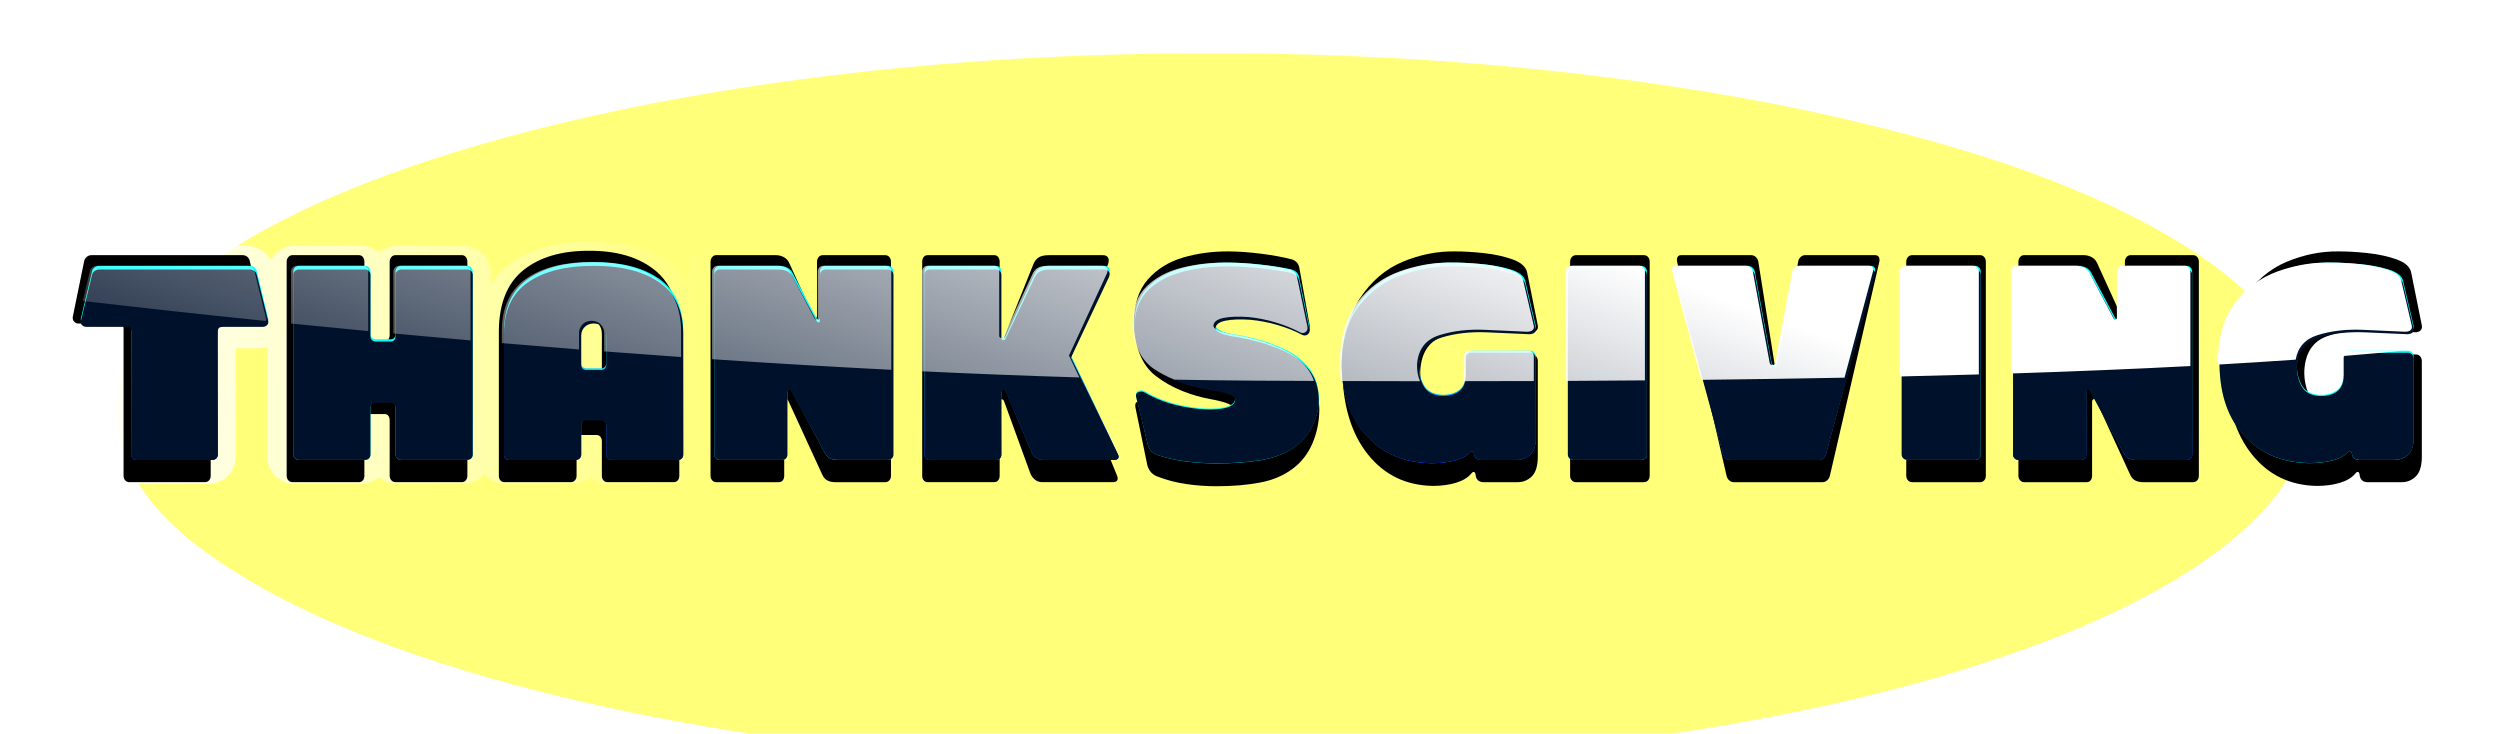 <?xml version="1.0" encoding="UTF-8" standalone="no"?>
<!-- Created with Inkscape (http://www.inkscape.org/) -->
<svg xmlns:rdf="http://www.w3.org/1999/02/22-rdf-syntax-ns#" xmlns="http://www.w3.org/2000/svg" xmlns:cc="http://creativecommons.org/ns#" xmlns:xlink="http://www.w3.org/1999/xlink" xmlns:dc="http://purl.org/dc/elements/1.1/" xmlns:svg="http://www.w3.org/2000/svg" xmlns:inkscape="http://www.inkscape.org/namespaces/inkscape" xmlns:sodipodi="http://sodipodi.sourceforge.net/DTD/sodipodi-0.dtd" xmlns:ns1="http://sozi.baierouge.fr" id="svg4758" viewBox="0 0 2022.7 593.47" version="1.1" inkscape:version="0.91 r13725">
  <defs id="defs3">
    <linearGradient id="linearGradient5339">
      <stop id="stop5341" style="stop-color:#ffffff" offset="0"/>
      <stop id="stop5343" style="stop-color:#ffffff;stop-opacity:0" offset="1"/>
    </linearGradient>
    <linearGradient id="linearGradient5287">
      <stop id="stop5289" style="stop-color:#0000ff" offset="0"/>
      <stop id="stop5291" style="stop-color:#0000ff;stop-opacity:0" offset="1"/>
    </linearGradient>
    <filter id="filter5660" color-interpolation-filters="sRGB">
      <feGaussianBlur id="feGaussianBlur5662" stdDeviation="5.432"/>
    </filter>
    <filter id="filter5776" height="1.583" width="1.545" color-interpolation-filters="sRGB" y="-.291" x="-.273">
      <feGaussianBlur id="feGaussianBlur5778" stdDeviation="70.072"/>
    </filter>
    <linearGradient id="linearGradient5999" y2="-314.3" xlink:href="#linearGradient5287" gradientUnits="userSpaceOnUse" x2="109.47" gradientTransform="translate(3.531 -7.063)" y1="-215.42" x1="109.47"/>
    <linearGradient id="linearGradient6048" y2="45.184" xlink:href="#linearGradient5339" gradientUnits="userSpaceOnUse" x2="109.51" gradientTransform="matrix(.721 0 0 .721 766.5 521.02)" y1="-530.22" x1="320.81"/>
    <linearGradient id="linearGradient6103" y2="38.585" xlink:href="#linearGradient5339" gradientUnits="userSpaceOnUse" x2="432" gradientTransform="translate(274.31 214.39)" y1="48.573" x1="22.474"/>
    <clipPath id="clipPath6224">
      <rect id="rect6226" style="stroke:#800000;stroke-width:10;fill:none" ry="76.314" height="609.29" width="2027.6" y="-.838" x="-4.994"/>
    </clipPath>
  </defs>
  <g id="g6164" clip-path="url(#clipPath6224)">
    <path id="path5666" style="opacity:.721;filter:url(#filter5776);fill:#ffff00" d="m760.45-171.17c-100.55 0.433-200.1 51.521-256.59 135.08-55.918 81.855-62.926 195.36-14.445 282.26 44.607 83.186 130.58 141.73 223.79 155.39 95.838 15.415 199.11-12.89 269.88-79.953 61.548-56.964 97.771-141.93 89.806-226.24-6.083-79.446-49.154-154.63-112.88-201.76-56.59-43.162-128.27-66.435-199.56-64.781z" transform="matrix(2.875 0 0 1 -1220.1 214.39)"/>
    <g id="g6106" transform="matrix(1.309 0 0 1.309 -340.37 -97.394)">
      <path id="path5281" style="fill:url(#linearGradient6103)" d="m624.5 223.9c-18.639-0.064-34.907 3.644-47.82 12.439-5.477 3.731-9.899 8.58-13.296 14.152v-7.144a13.663 13.663 0 0 0 0 -0.338c-0.089-3.734-1.737-8.502-4.822-11.673a13.663 13.663 0 0 0 -0.022 0c-2.887-2.966-7.809-5.026-11.808-5.115a13.663 13.663 0 0 0 -0.293 0h-40.946a13.663 13.663 0 0 0 -0.293 0c-3.714 0.082-7.968 1.785-10.884 4.259-3.135-2.648-7.431-4.189-10.817-4.259a13.663 13.663 0 0 0 -0.293 0h-40.946a13.663 13.663 0 0 0 -0.293 0c-3.977 0.088-8.637 1.989-11.538 4.755-1.192 1.137-2.176 2.58-2.997 4.101-1.128-1.901-2.567-3.639-4.169-4.913-3.293-2.617-7.619-3.88-11.222-3.944a13.663 13.663 0 0 0 -0.248 0h-92.935a13.663 13.663 0 0 0 -0.248 0c-3.681 0.069-7.813 1.389-10.975 3.808a13.663 13.663 0 0 0 -0.022 0c-3.114 2.384-5.585 6.423-6.468 10.186l-0.045-0.022-6.941 29.206a13.663 13.663 0 0 0 -0.27 1.487c-0.558 4.555 1.65 10.959 5.251 14.242 3.065 2.795 7.713 4.476 11.515 4.552a13.663 13.663 0 0 0 0.27 0h14.084v66.907a13.663 13.663 0 0 0 0 0.293c0.088 3.995 2.03 8.828 5.115 11.831 3.172 3.087 7.961 4.756 11.696 4.845a13.663 13.663 0 0 0 0.315 0h46.558a13.663 13.663 0 0 0 0.315 0c3.74-0.089 8.616-1.848 11.673-4.822a13.663 13.663 0 0 0 0 -0.022c3.085-3.003 5.027-7.837 5.115-11.831a13.663 13.663 0 0 0 0 -0.293v-66.907h14.084a13.663 13.663 0 0 0 0.27 0c1.578-0.031 3.29-0.385 4.98-0.924v67.831a13.663 13.663 0 0 0 0 0.451c0.138 4.164 2.316 9.007 5.431 11.899 2.925 2.715 7.472 4.521 11.335 4.62a13.663 13.663 0 0 0 0.361 0h40.946a13.663 13.663 0 0 0 0.338 0c3.34-0.08 7.62-1.574 10.772-4.237 2.929 2.481 7.155 4.143 10.817 4.237a13.663 13.663 0 0 0 0.361 0h40.946a13.663 13.663 0 0 0 0.361 0c3.886-0.1 8.709-2.039 11.628-4.958 0.35-0.35 0.607-0.803 0.924-1.194 0.249 0.309 0.45 0.661 0.721 0.946 3.287 3.459 8.218 5.116 11.966 5.206a13.663 13.663 0 0 0 0.338 0h40.924a13.663 13.663 0 0 0 0.315 0c3.457-0.082 7.764-1.578 10.907-4.237 3.023 2.564 7.194 4.145 10.727 4.237a13.663 13.663 0 0 0 0.361 0h40.924a13.663 13.663 0 0 0 0.338 0c3.748-0.09 8.68-1.748 11.966-5.206 0.25-0.263 0.423-0.596 0.654-0.879 0.374 0.456 0.708 0.953 1.127 1.352 2.792 2.659 7.268 4.619 11.313 4.732a13.663 13.663 0 0 0 0.383 0h38.805a13.663 13.663 0 0 0 0.361 0c3.902-0.102 8.924-2.09 11.944-5.363 1.252-1.357 2.178-2.984 2.907-4.665 2.078 3.305 5.237 6.382 9.014 8.023 3.488 1.516 7.103 2.006 10.434 1.983v0.022h0.18 30.377a13.663 13.663 0 0 0 0.315 0c3.735-0.089 8.524-1.737 11.696-4.822a13.663 13.663 0 0 0 0 -0.022c0.367-0.357 0.658-0.812 0.992-1.217 0.226 0.276 0.412 0.602 0.654 0.856 3.168 3.333 8.191 5.116 11.944 5.206a13.663 13.663 0 0 0 0.338 0h40.946a13.663 13.663 0 0 0 0.338 0c3.753-0.09 8.776-1.873 11.944-5.206 0.484-0.51 0.873-1.111 1.284-1.69 1.234 1.327 2.633 2.514 4.146 3.493 3.369 2.179 7.468 3.342 11.29 3.403a13.663 13.663 0 0 0 0.225 0h43.741a13.663 13.663 0 0 0 0.045 0c3.494-0.011 8.774-1.225 12.507-5.363 0.791-0.877 1.439-1.927 2.006-3.02 2.511 2.188 5.428 3.746 8.316 4.687v0.022c0.065 0.022 0.138 0.023 0.203 0.045 0.009 0.003 0.014 0.02 0.022 0.022 6.433 2.136 13.166 3.653 20.191 4.53 6.805 0.849 13.529 1.24 20.192 1.217 0.023 0 0.044-0 0.068 0 10.374 0.011 19.992-0.671 28.868-2.118 9.578-1.562 18.376-4.719 25.915-9.758 7.024-4.692 12.761-11.119 16.451-18.682 0.705-1.446 1.279-2.941 1.848-4.439 2.679 4.992 5.883 9.64 9.735 13.792 12.594 13.573 30.263 20.772 49.758 21.048a13.663 13.663 0 0 0 0.225 0c6.226-0.012 12.116-0.651 17.668-2.118 1.736-0.459 3.425-1.034 5.093-1.69 2.721 1.239 5.504 1.768 7.752 1.825a13.663 13.663 0 0 0 0.338 0h20.732 0.248v-0.022c5.97 0.055 12.323-1.972 17.104-5.747 1.389-1.097 2.554-2.337 3.583-3.651 0.914 1.822 2.066 3.518 3.448 4.8 2.925 2.715 7.472 4.521 11.335 4.62a13.663 13.663 0 0 0 0.361 0h41.938a13.663 13.663 0 0 0 0.316 0c3.735-0.089 8.524-1.759 11.696-4.845 3.085-3.003 5.027-7.837 5.115-11.831a13.663 13.663 0 0 0 0 -0.293v-72.315l20.349 75.853a13.663 13.663 0 0 0 0.09 0.293c0.998 3.423 3.313 6.942 6.22 9.239 2.968 2.346 7.148 3.81 10.862 3.899a13.663 13.663 0 0 0 0.316 0h54.828a13.663 13.663 0 0 0 0.338 0c3.839-0.098 7.823-1.653 10.569-3.741 2.922-2.222 5.37-5.712 6.445-9.262a13.663 13.663 0 0 0 0.135 -0.428l20.034-74.681v71.143a13.663 13.663 0 0 0 0 0.451c0.138 4.164 2.316 9.007 5.431 11.899 2.925 2.715 7.472 4.521 11.335 4.62a13.663 13.663 0 0 0 0.361 0h41.938a13.663 13.663 0 0 0 0.316 0c3.735-0.089 8.524-1.759 11.696-4.845 0.539-0.525 0.999-1.158 1.465-1.78 0.501 0.666 0.998 1.341 1.577 1.893 2.678 2.551 7.239 4.619 11.29 4.732a13.663 13.663 0 0 0 0.383 0h38.806a13.663 13.663 0 0 0 0.36 0c3.902-0.102 8.924-2.09 11.944-5.363 1.252-1.357 2.178-2.984 2.907-4.665 2.078 3.305 5.237 6.382 9.014 8.023 3.536 1.536 7.126 2.007 10.456 1.983v0.022h0.18 30.355a13.663 13.663 0 0 0 0.316 0c3.735-0.089 8.524-1.736 11.696-4.822a13.663 13.663 0 0 0 0 -0.022c3.085-3.003 5.027-7.815 5.115-11.808a13.663 13.663 0 0 0 0 -0.315v-14.287c2.503 4.384 5.438 8.484 8.879 12.192 12.594 13.573 30.263 20.772 49.758 21.048a13.663 13.663 0 0 0 0.225 0c6.226-0.012 12.116-0.651 17.668-2.118 1.732-0.458 3.431-1.034 5.093-1.69 2.72 1.239 5.504 1.768 7.752 1.825a13.663 13.663 0 0 0 0.338 0h20.71 0.248v-0.022c5.97 0.055 12.323-1.972 17.104-5.747 6.619-5.226 8.909-13.332 9.104-20.394a13.663 13.663 0 0 0 0 -0.383v-51.177a13.663 13.663 0 0 0 0 -0.473c-0.095-2.78-1.124-5.996-2.817-8.744 2.261-3.855 3.249-8.982 2.524-12.417a13.663 13.663 0 0 0 -0.068 -0.293l-6.603-28.236a13.663 13.663 0 0 0 -0.18 -0.721c-2.752-9.421-10.914-13.745-18.118-15.955-6.292-1.93-13.112-3.149-20.484-3.831-6.903-0.639-13.181-0.945-18.93-0.924-0.075-0.001-0.15 0.001-0.225 0-12.181-0.12-24.34 2.006-36.214 6.242-12.952 4.62-24.124 12.898-32.631 23.977-1.123 1.463-2.159 2.986-3.132 4.552v-15.662a13.663 13.663 0 0 0 0 -0.27c-0.079-3.839-1.842-8.736-4.98-11.876-3.14-3.139-8.037-4.902-11.876-4.98a13.663 13.663 0 0 0 -0.27 0h-38.468a13.663 13.663 0 0 0 -0.27 0c-3.839 0.079-8.736 1.84-11.876 4.98-0.262 0.262-0.456 0.595-0.699 0.879-1.73-1.567-3.687-2.855-5.656-3.718-3.063-1.343-6.555-2.141-10.051-2.141h-37.003a13.663 13.663 0 0 0 -0.338 0c-4.175 0.101-8.816 2.292-11.47 4.89-0.536 0.525-0.982 1.143-1.442 1.758-0.427-0.573-0.833-1.171-1.329-1.668-3.14-3.139-8.037-4.902-11.876-4.98a13.663 13.663 0 0 0 -0.27 0h-41.938a13.663 13.663 0 0 0 -0.293 0c-3.802 0.084-8.193 1.846-11.11 4.417-3.279-2.848-7.694-4.353-10.772-4.417a13.663 13.663 0 0 0 -0.293 0h-43.245a13.663 13.663 0 0 0 -0.293 0c-3.944 0.087-8.006 1.686-10.862 3.966-2.222 1.774-4.015 4.363-5.183 7.008-1.202-2.709-3.086-5.336-5.341-7.099-2.964-2.316-7.108-3.799-10.907-3.876a13.663 13.663 0 0 0 -0.27 0h-43.268a13.663 13.663 0 0 0 -0.316 0c-3.153 0.071-7.555 1.788-10.704 4.53-3.14-2.831-7.679-4.455-11.312-4.53a13.663 13.663 0 0 0 -0.27 0h-41.938a13.663 13.663 0 0 0 -0.293 0c-3.977 0.088-8.637 1.989-11.538 4.755-3.175 3.029-5.173 7.945-5.296 11.944a13.663 13.663 0 0 0 0 0.428v0.676c-3.031-8.805-10.838-12.901-17.78-15.031-6.282-1.927-13.086-3.148-20.462-3.831-6.906-0.639-13.203-0.945-18.952-0.924-0.075-0.001-0.15 0.001-0.225 0-12.181-0.12-24.323 2.009-36.191 6.242-12.946 4.618-24.138 12.887-32.653 23.977-3.23 4.207-5.792 8.865-7.82 13.882l-5.048-24.293c0-0.015-0.019-0.03-0.023-0.045-0.67-3.225-2.288-6.916-5.138-9.78-2.475-2.486-5.382-4.025-8.09-4.958a13.663 13.663 0 0 0 -1.397 -0.406c-6.218-1.415-13.126-2.505-20.8-3.335-7.631-0.826-14.65-1.255-21.093-1.284-0.022-0-0.046 0-0.068 0-10.993-0.078-21.563 1.093-31.617 3.651-10.762 2.738-20.352 7.79-27.808 15.121-0.352 0.346-0.654 0.723-0.992 1.082 0.25-3.192-0.155-6.792-2.231-10.118-3.682-5.894-10.561-7.691-14.558-7.752a13.663 13.663 0 0 0 -0.203 0h-33.014c-0.008-0-0.015 0-0.022 0-4.269-0.009-8.632 0.313-13.476 3.155-2.217 1.301-4.138 3.098-5.724 5.07-0.582-1.014-1.252-1.998-2.051-2.862-3.126-3.38-8.267-5.284-12.124-5.363a13.663 13.663 0 0 0 -0.293 0h-40.946a13.663 13.663 0 0 0 -0.293 0c-3.857 0.08-8.997 1.983-12.124 5.363-0.195 0.211-0.335 0.475-0.518 0.699-0.292-0.355-0.535-0.76-0.856-1.082-3.139-3.138-8.037-4.902-11.876-4.98a13.663 13.663 0 0 0 -0.27 0h-38.467a13.663 13.663 0 0 0 -0.27 0c-3.839 0.079-8.736 1.84-11.876 4.98-0.262 0.262-0.456 0.595-0.699 0.879-1.729-1.567-3.687-2.855-5.656-3.718-3.109-1.363-6.577-2.141-10.073-2.141h-36.98a13.663 13.663 0 0 0 -0.338 0c-4.169 0.101-8.727 2.183-11.493 4.89-3.239 3.171-4.99 8.072-5.115 11.763a13.663 13.663 0 0 0 0 0.473v6.873c-3.368-5.453-7.714-10.212-13.093-13.882-12.882-8.79-29.116-12.503-47.684-12.439-0.031 0-0.06-0-0.09 0zm320.88 48.27c-0.192 2.896-0.199 1.972-0.18 3.583 0.226 7.953 1.814 15.543 5.048 22.377 1.203 2.542 2.728 4.914 4.394 7.166-2.701 1.483-5.577 4.011-7.099 7.301-1.101 2.382-1.421 4.676-1.42 6.738l-11.425-24.09 10.682-23.076zm204.62 24.563v9.194c-0.274 0.012-0.375 0.038-0.789 0.022-0.525-1.239-0.848-2.591-0.789-4.597 0.001-0.035-0.001-0.054 0-0.09 0.206-3.145 0.268-3.968 1.577-4.53zm542.71 0v9.194c-0.273 0.011-0.371 0.038-0.789 0.022-0.525-1.239-0.848-2.591-0.789-4.597v-0.09c0.206-3.145 0.268-3.968 1.577-4.53zm-537.35 61.769c0.074 0.46 0.156 0.919 0.27 1.375-0.209-0.623-0.294-1.09-0.338-1.352l0.068-0.022zm542.71 0c0.074 0.46 0.156 0.919 0.27 1.375-0.209-0.623-0.294-1.089-0.338-1.352l0.068-0.022zm-522.45 6.603c-0.144 0.143-0.297 0.272-0.518 0.451 0.168-0.162 0.353-0.282 0.518-0.451zm542.56 0.113c-0.115 0.108-0.21 0.193-0.361 0.316 0.117-0.113 0.245-0.2 0.361-0.316z"/>
      <g id="text5295" style="filter:url(#filter5660);fill:#000000" transform="matrix(.726 0 0 .843 768.56 556.24)">
        <path id="path5379" style="fill:#000000" d="m-590.45-218.05h64.563c1.402-0.033 2.547-0.482 3.434-1.345 0.887-0.863 1.345-1.941 1.374-3.234v-107.83c0.009-1.464 0.391-2.485 1.145-3.062 0.753-0.577 1.822-0.854 3.205-0.83h34.113c1.431-0.029 2.633-0.486 3.606-1.374 0.973-0.887 1.373-2.032 1.202-3.434l-9.845-40.523c-0.258-1.402-0.945-2.547-2.061-3.434-1.116-0.887-2.49-1.345-4.121-1.374h-128.9c-1.531 0.029-2.876 0.487-4.035 1.374-1.159 0.887-1.875 2.032-2.146 3.434l-9.616 40.523c-0.172 1.402 0.229 2.547 1.202 3.434 0.973 0.887 2.175 1.345 3.606 1.374h34.113c1.383-0.024 2.452 0.253 3.205 0.83 0.754 0.577 1.135 1.598 1.145 3.062v107.83c0.029 1.293 0.486 2.37 1.374 3.234 0.887 0.863 2.032 1.312 3.434 1.345z"/>
        <path id="path5381" style="fill:#000000" d="m-394.82-218.05c1.393-0.033 2.499-0.482 3.32-1.345 0.82-0.863 1.24-1.941 1.259-3.234v-40.752c0.019-1.393 0.439-2.499 1.259-3.32 0.82-0.82 1.927-1.24 3.32-1.259h12.821c1.273 0.019 2.275 0.439 3.005 1.259 0.73 0.82 1.102 1.927 1.116 3.32v40.752c0.043 1.293 0.529 2.37 1.46 3.234 0.93 0.863 2.046 1.312 3.348 1.345h56.779c1.292-0.033 2.37-0.482 3.234-1.345 0.863-0.863 1.312-1.941 1.345-3.234v-157.06c-0.034-1.402-0.482-2.547-1.345-3.434-0.863-0.887-1.941-1.345-3.234-1.374h-56.779c-1.302 0.029-2.418 0.487-3.348 1.374-0.93 0.887-1.417 2.032-1.46 3.434v53.573c-0.014 1.393-0.386 2.499-1.116 3.32-0.73 0.821-1.732 1.24-3.005 1.259h-12.821c-1.393-0.019-2.499-0.439-3.32-1.259-0.82-0.82-1.24-1.927-1.259-3.32v-53.573c-0.019-1.402-0.439-2.547-1.259-3.434-0.82-0.887-1.927-1.345-3.32-1.374h-56.779c-1.302 0.029-2.418 0.487-3.348 1.374-0.93 0.887-1.417 2.032-1.46 3.434v157.06c0.043 1.293 0.529 2.37 1.46 3.234 0.93 0.863 2.046 1.312 3.348 1.345z"/>
        <path id="path5383" style="fill:#000000" d="m-205.23-296.58c-1.383-0.038-2.452-0.477-3.205-1.316-0.754-0.839-1.135-1.851-1.145-3.034v-25.871c0.033-2.843 0.997-5.285 2.89-7.326 1.893-2.041 4.517-3.11 7.87-3.205 3.353 0.096 5.976 1.164 7.87 3.205 1.893 2.042 2.857 4.484 2.89 7.326v25.871c-0.024 1.183-0.434 2.194-1.231 3.034-0.797 0.84-1.836 1.278-3.119 1.316zm6.41-91.121c-23.338-0.095-41.911 4.56-55.72 13.966-13.808 9.406-20.877 24.135-21.206 44.187v106.92c0.019 1.293 0.439 2.37 1.259 3.234 0.82 0.863 1.927 1.312 3.32 1.345h56.779c1.402-0.033 2.547-0.482 3.434-1.345 0.887-0.863 1.345-1.941 1.374-3.234v-25.413c0.009-1.293 0.391-2.37 1.145-3.234 0.754-0.863 1.822-1.312 3.205-1.345h12.821c1.283 0.033 2.323 0.482 3.119 1.345 0.796 0.863 1.207 1.941 1.231 3.234v25.413c0.033 1.293 0.482 2.37 1.345 3.234 0.863 0.863 1.941 1.312 3.234 1.345h56.779c1.393-0.033 2.499-0.482 3.32-1.345 0.82-0.863 1.24-1.941 1.259-3.234v-106.92c-0.334-20.052-7.393-34.781-21.178-44.187-13.785-9.406-32.291-14.061-55.519-13.966z"/>
        <path id="path5385" style="fill:#000000" d="m-39.676-384.49h-51.284c-1.192 0.029-2.242 0.487-3.148 1.374-0.906 0.887-1.383 2.032-1.431 3.434v157.06c0.048 1.293 0.525 2.37 1.431 3.234 0.906 0.863 1.956 1.312 3.148 1.345h53.802c1.283-0.033 2.323-0.482 3.119-1.345 0.796-0.863 1.207-1.941 1.231-3.234v-54.26c0.086-1.169 0.544-1.865 1.374-2.089 0.83-0.224 1.517 0.167 2.061 1.173l28.847 54.031c1.049 2.142 2.557 3.639 4.522 4.493 1.965 0.854 4.274 1.264 6.926 1.231h42.355c1.402-0.033 2.547-0.482 3.434-1.345 0.887-0.863 1.345-1.941 1.374-3.234v-157.06c-0.029-1.402-0.487-2.547-1.374-3.434-0.887-0.887-2.032-1.345-3.434-1.374h-53.344c-1.402 0.029-2.547 0.487-3.434 1.374-0.887 0.887-1.345 2.032-1.374 3.434v39.379c-0.053 1.259-0.406 1.946-1.059 2.061-0.654 0.115-1.293-0.343-1.917-1.374l-20.834-39.38c-1.002-1.831-2.547-3.205-4.636-4.121-2.089-0.916-4.207-1.373-6.353-1.374z"/>
        <path id="path5387" style="fill:#000000" d="m210.36-307.57 32.51-70.286c0.792-1.979 0.811-3.572 0.057-4.779-0.754-1.207-2.223-1.827-4.407-1.86h-45.789c-4.035-0.009-7.069 0.582-9.101 1.774-2.032 1.193-3.577 3.043-4.636 5.552l-24.726 53.115c-0.453 1.006-1.15 1.455-2.089 1.345-0.94-0.11-1.464-0.634-1.574-1.574v-55.405c-0.019-1.402-0.439-2.547-1.259-3.434-0.82-0.887-1.927-1.345-3.32-1.374h-56.779c-1.393 0.029-2.499 0.487-3.32 1.374-0.82 0.887-1.24 2.032-1.259 3.434v157.06c0.019 1.293 0.439 2.37 1.259 3.234 0.82 0.863 1.927 1.312 3.32 1.345h56.779c1.393-0.033 2.499-0.482 3.32-1.345 0.82-0.863 1.24-1.941 1.259-3.234v-54.489c0.095-1.035 0.591-1.598 1.488-1.688 0.897-0.091 1.622 0.32 2.175 1.231l22.666 53.573c0.944 1.75 2.261 3.172 3.949 4.264 1.688 1.092 3.577 1.655 5.666 1.688h60.671c1.531-0.005 2.647-0.396 3.348-1.173 0.701-0.777 0.73-1.913 0.086-3.406z"/>
        <path id="path5389" style="fill:#000000" d="m345.83-387.24c-13.83-0.104-26.872 1.402-39.124 4.52-12.253 3.118-22.242 8.474-29.966 16.069-7.725 7.595-11.71 18.056-11.956 31.383 0.253 8.881 1.979 16.704 5.18 23.467 3.2 6.763 7.732 12.067 13.594 15.912 6.916 4.569 14.49 8.252 22.723 11.047 8.232 2.795 16.15 4.76 23.753 5.895 6.487 0.997 11.6 2.151 15.339 3.463 3.739 1.312 5.647 2.981 5.724 5.008-0.469 4.484-5.229 7.167-14.279 8.047-9.05 0.88-19.576 0.069-31.578-2.434-12.001-2.503-22.663-6.587-31.985-12.253-1.584-0.801-3.282-0.858-5.094-0.172-1.812 0.687-2.48 2.118-2.003 4.293l10.074 42.126c0.591 2.18 1.641 4.002 3.148 5.466s3.358 2.542 5.552 3.234c7.765 2.599 15.988 4.441 24.669 5.523 8.681 1.083 17.247 1.607 25.699 1.574 13.574 0.019 25.918-0.878 37.032-2.69 11.113-1.812 20.595-5.342 28.447-10.589 7.212-4.817 12.649-10.98 16.312-18.487 3.663-7.508 5.552-15.616 5.666-24.326-0.196-10.365-3.01-18.94-8.442-25.728-5.433-6.787-12.311-12.101-20.634-15.94-6.869-3.315-14.252-6.072-22.151-8.271-7.899-2.199-15.626-3.868-23.181-5.008-4.498-0.811-7.98-1.822-10.446-3.034-2.466-1.211-3.716-2.566-3.749-4.064 0.377-3.281 3.286-5.476 8.729-6.582 5.442-1.106 12.53-1.355 21.263-0.744 7.779 0.73 15.516 2.247 23.209 4.55 7.693 2.304 14.686 5.137 20.977 8.5 1.726 0.94 3.31 0.892 4.751-0.143 1.44-1.035 1.994-2.514 1.66-4.436l-8.929-42.813c-0.348-1.698-1.026-3.053-2.032-4.064-1.007-1.011-2.313-1.793-3.921-2.347-7.689-1.75-16.58-3.172-26.672-4.264-10.093-1.092-19.212-1.655-27.359-1.688z"/>
        <path id="path5391" style="fill:#000000" d="m608.77-306.88c-0.048-1.402-0.525-2.547-1.431-3.434-0.906-0.887-1.956-1.345-3.148-1.374h-50.597c-1.402 0.029-2.547 0.487-3.434 1.374-0.887 0.887-1.345 2.032-1.374 3.434v15.11c-0.119 6.582-2.113 11.276-5.981 14.08-3.868 2.805-8.896 4.064-15.082 3.778-7.217-0.515-12.244-3.377-15.082-8.585-2.838-5.208-4.145-11.047-3.921-17.514 0.906-12.886 7.26-21.201 19.062-24.947 11.802-3.745 24.99-5.277 39.565-4.596 14.575 0.681 26.474 1.218 35.699 1.611 2.084-0.024 3.639-0.491 4.665-1.402 1.025-0.911 1.378-2.122 1.059-3.635l-9.158-39.15c-1.17-4.006-5.342-7.11-12.516-9.31-7.174-2.2-15.365-3.727-24.574-4.579-9.209-0.852-17.451-1.259-24.726-1.221-14.67-0.178-29.314 2.341-43.932 7.555-14.619 5.215-26.821 14.195-36.606 26.939-9.785 12.745-14.763 30.323-14.932 52.734 0.496 25.966 7.746 46.495 21.75 61.586s32.472 22.799 55.405 23.124c7.336-0.014 13.899-0.787 19.689-2.318 5.79-1.531 10.064-3.735 12.821-6.611 0.935-1.04 1.755-1.479 2.461-1.316 0.706 0.162 1.183 0.983 1.431 2.461 0.11 1.312 0.691 2.466 1.746 3.463 1.054 0.997 2.609 1.522 4.665 1.574h29.076c4.531 0.086 8.518-1.231 11.962-3.949 3.444-2.719 5.256-7.355 5.438-13.908z"/>
        <path id="path5393" style="fill:#000000" d="m699.22-384.49h-58.152c-1.302 0.029-2.418 0.487-3.348 1.374-0.93 0.887-1.417 2.032-1.46 3.434v157.06c0.043 1.293 0.529 2.37 1.46 3.234 0.93 0.863 2.046 1.312 3.348 1.345h58.152c1.402-0.033 2.547-0.482 3.434-1.345 0.887-0.863 1.345-1.941 1.374-3.234v-157.06c-0.029-1.402-0.487-2.547-1.374-3.434-0.887-0.887-2.032-1.345-3.434-1.374z"/>
        <path id="path5395" style="fill:#000000" d="m836.12-384.49c-1.312 0.029-2.523 0.487-3.635 1.374-1.111 0.887-1.808 2.032-2.089 3.434l-14.653 78.3c-0.372 1.374-1.173 2.061-2.404 2.061-1.231 0-2.032-0.687-2.404-2.061l-14.424-78.3c-0.277-1.402-0.983-2.547-2.118-3.434-1.135-0.887-2.413-1.345-3.835-1.374h-59.984c-1.278 0.029-2.213 0.487-2.805 1.374-0.591 0.887-0.725 2.032-0.401 3.434l42.126 157.06c0.377 1.293 1.111 2.37 2.204 3.234 1.092 0.863 2.342 1.312 3.749 1.345h76.01c1.307-0.033 2.528-0.482 3.663-1.345 1.135-0.863 1.898-1.941 2.289-3.234l42.126-157.06c0.329-1.402 0.186-2.547-0.429-3.434-0.615-0.887-1.617-1.345-3.005-1.374h-59.984z"/>
        <path id="path5397" style="fill:#000000" d="m985.41-384.49h-58.152c-1.302 0.029-2.418 0.487-3.348 1.374-0.93 0.887-1.417 2.032-1.46 3.434v157.06c0.043 1.293 0.529 2.37 1.46 3.234 0.93 0.863 2.046 1.312 3.348 1.345h58.152c1.402-0.033 2.547-0.482 3.434-1.345 0.887-0.863 1.345-1.941 1.374-3.234v-157.06c-0.029-1.402-0.487-2.547-1.374-3.434-0.887-0.887-2.032-1.345-3.434-1.374z"/>
        <path id="path5399" style="fill:#000000" d="m1073.8-384.49h-51.284c-1.192 0.029-2.242 0.487-3.148 1.374-0.906 0.887-1.383 2.032-1.431 3.434v157.06c0.048 1.293 0.525 2.37 1.431 3.234 0.906 0.863 1.956 1.312 3.148 1.345h53.802c1.283-0.033 2.323-0.482 3.119-1.345 0.796-0.863 1.207-1.941 1.231-3.234v-54.26c0.086-1.169 0.544-1.865 1.374-2.089 0.83-0.224 1.517 0.167 2.061 1.173l28.847 54.031c1.049 2.142 2.556 3.639 4.522 4.493 1.965 0.854 4.274 1.264 6.926 1.231h42.355c1.402-0.033 2.547-0.482 3.434-1.345 0.887-0.863 1.345-1.941 1.374-3.234v-157.06c-0.029-1.402-0.487-2.547-1.374-3.434-0.887-0.887-2.032-1.345-3.434-1.374h-53.344c-1.402 0.029-2.547 0.487-3.434 1.374-0.887 0.887-1.345 2.032-1.374 3.434v39.379c-0.053 1.259-0.406 1.946-1.059 2.061-0.653 0.115-1.293-0.343-1.917-1.374l-20.834-39.379c-1.002-1.831-2.547-3.205-4.636-4.121-2.089-0.916-4.207-1.373-6.353-1.374z"/>
        <path id="path5401" style="fill:#000000" d="m1361.4-306.88c-0.048-1.402-0.525-2.547-1.431-3.434-0.906-0.887-1.956-1.345-3.148-1.374h-50.597c-1.402 0.029-2.547 0.487-3.434 1.374-0.887 0.887-1.345 2.032-1.374 3.434v15.11c-0.119 6.582-2.113 11.276-5.981 14.08-3.868 2.805-8.896 4.064-15.082 3.778-7.217-0.515-12.244-3.377-15.082-8.585-2.838-5.208-4.145-11.047-3.921-17.514 0.906-12.886 7.26-21.201 19.062-24.947 11.802-3.745 24.99-5.277 39.565-4.596 14.575 0.681 26.474 1.218 35.699 1.611 2.084-0.024 3.639-0.491 4.665-1.402 1.025-0.911 1.378-2.122 1.059-3.635l-9.158-39.15c-1.17-4.006-5.342-7.11-12.516-9.31-7.174-2.2-15.365-3.727-24.574-4.579-9.209-0.852-17.451-1.259-24.726-1.221-14.67-0.178-29.314 2.341-43.932 7.555-14.619 5.215-26.821 14.195-36.606 26.939-9.785 12.745-14.763 30.323-14.932 52.734 0.496 25.966 7.746 46.495 21.75 61.586s32.472 22.799 55.405 23.124c7.336-0.014 13.899-0.787 19.689-2.318 5.79-1.531 10.064-3.735 12.821-6.611 0.935-1.04 1.755-1.479 2.461-1.316 0.706 0.162 1.183 0.983 1.431 2.461 0.11 1.312 0.691 2.466 1.746 3.463 1.054 0.997 2.609 1.522 4.665 1.574h29.076c4.531 0.086 8.518-1.231 11.962-3.949 3.444-2.719 5.256-7.355 5.438-13.908z"/>
      </g>
      <g id="text5273" style="fill:#00ffff" transform="matrix(.721 0 0 .721 765.26 518.48)">
        <path id="path5404" style="fill:#00ffff" d="m-583.39-221.58h64.563c1.402-0.033 2.547-0.482 3.434-1.345 0.887-0.863 1.345-1.941 1.374-3.234v-107.83c0.009-1.464 0.391-2.485 1.145-3.062 0.753-0.577 1.822-0.854 3.205-0.83h34.113c1.431-0.029 2.633-0.486 3.606-1.374 0.973-0.887 1.373-2.032 1.202-3.434l-9.845-40.523c-0.258-1.402-0.945-2.547-2.061-3.434-1.116-0.887-2.49-1.345-4.121-1.374h-128.9c-1.531 0.029-2.876 0.487-4.035 1.374-1.159 0.887-1.875 2.032-2.146 3.434l-9.616 40.523c-0.172 1.402 0.229 2.547 1.202 3.434 0.973 0.887 2.175 1.345 3.606 1.374h34.113c1.383-0.024 2.452 0.253 3.205 0.83 0.754 0.577 1.135 1.598 1.145 3.062v107.83c0.029 1.293 0.486 2.371 1.374 3.234 0.887 0.863 2.032 1.312 3.434 1.345z"/>
        <path id="path5406" style="fill:#00ffff" d="m-387.75-221.58c1.393-0.033 2.499-0.482 3.32-1.345 0.82-0.863 1.24-1.941 1.259-3.234v-40.752c0.019-1.393 0.439-2.499 1.259-3.32 0.82-0.82 1.927-1.24 3.32-1.259h12.821c1.273 0.019 2.275 0.439 3.005 1.259 0.73 0.82 1.102 1.927 1.116 3.32v40.752c0.043 1.293 0.529 2.371 1.46 3.234 0.93 0.863 2.046 1.312 3.348 1.345h56.779c1.292-0.033 2.37-0.482 3.234-1.345 0.863-0.863 1.312-1.941 1.345-3.234v-157.06c-0.034-1.402-0.482-2.547-1.345-3.434-0.863-0.887-1.941-1.345-3.234-1.374h-56.779c-1.302 0.029-2.418 0.487-3.348 1.374-0.93 0.887-1.417 2.032-1.46 3.434v53.573c-0.014 1.393-0.386 2.499-1.116 3.32-0.73 0.821-1.732 1.24-3.005 1.259h-12.821c-1.393-0.019-2.499-0.439-3.32-1.259-0.82-0.82-1.24-1.927-1.259-3.32v-53.573c-0.019-1.402-0.439-2.547-1.259-3.434-0.82-0.887-1.927-1.345-3.32-1.374h-56.779c-1.302 0.029-2.418 0.487-3.348 1.374-0.93 0.887-1.417 2.032-1.46 3.434v157.06c0.043 1.293 0.529 2.371 1.46 3.234 0.93 0.863 2.046 1.312 3.348 1.345z"/>
        <path id="path5408" style="fill:#00ffff" d="m-198.17-300.11c-1.383-0.038-2.452-0.477-3.205-1.316-0.754-0.839-1.135-1.851-1.145-3.034v-25.871c0.033-2.843 0.997-5.285 2.89-7.326 1.893-2.041 4.517-3.11 7.87-3.205 3.353 0.096 5.976 1.164 7.87 3.205 1.893 2.042 2.857 4.484 2.89 7.326v25.871c-0.024 1.183-0.434 2.194-1.231 3.034-0.797 0.84-1.836 1.278-3.119 1.316zm6.41-91.121c-23.338-0.095-41.911 4.56-55.72 13.966-13.808 9.406-20.877 24.135-21.206 44.187v106.92c0.019 1.293 0.439 2.371 1.259 3.234 0.82 0.863 1.927 1.312 3.32 1.345h56.779c1.402-0.033 2.547-0.482 3.434-1.345 0.887-0.863 1.345-1.941 1.374-3.234v-25.413c0.009-1.293 0.391-2.37 1.145-3.234 0.754-0.863 1.822-1.312 3.205-1.345h12.821c1.283 0.033 2.323 0.482 3.119 1.345 0.796 0.863 1.207 1.941 1.231 3.234v25.413c0.033 1.293 0.482 2.371 1.345 3.234 0.863 0.863 1.941 1.312 3.234 1.345h56.779c1.393-0.033 2.499-0.482 3.32-1.345 0.82-0.863 1.24-1.941 1.259-3.234v-106.92c-0.334-20.052-7.393-34.781-21.178-44.187-13.785-9.406-32.291-14.061-55.519-13.966z"/>
        <path id="path5410" style="fill:#00ffff" d="m-32.614-388.02h-51.284c-1.192 0.029-2.242 0.487-3.148 1.374-0.906 0.887-1.383 2.032-1.431 3.434v157.06c0.048 1.293 0.525 2.371 1.431 3.234 0.906 0.863 1.956 1.312 3.148 1.345h53.802c1.283-0.033 2.323-0.482 3.119-1.345 0.796-0.863 1.207-1.941 1.231-3.234v-54.26c0.086-1.169 0.544-1.865 1.374-2.089 0.83-0.224 1.517 0.167 2.061 1.173l28.847 54.031c1.049 2.142 2.557 3.639 4.522 4.493 1.965 0.854 4.274 1.264 6.926 1.231h42.355c1.402-0.033 2.547-0.482 3.434-1.345 0.887-0.863 1.345-1.941 1.374-3.234v-157.06c-0.029-1.402-0.487-2.547-1.374-3.434-0.887-0.887-2.032-1.345-3.434-1.374h-53.344c-1.402 0.029-2.547 0.487-3.434 1.374-0.887 0.887-1.345 2.032-1.374 3.434v39.379c-0.053 1.259-0.406 1.946-1.059 2.061-0.654 0.115-1.293-0.343-1.917-1.374l-20.834-39.379c-1.002-1.831-2.547-3.205-4.636-4.121-2.089-0.916-4.207-1.373-6.353-1.374z"/>
        <path id="path5412" style="fill:#00ffff" d="m217.42-311.1 32.51-70.286c0.792-1.979 0.811-3.572 0.057-4.779-0.754-1.207-2.223-1.827-4.407-1.86h-45.789c-4.035-0.009-7.069 0.582-9.101 1.774-2.032 1.193-3.577 3.043-4.636 5.552l-24.726 53.115c-0.453 1.006-1.15 1.455-2.089 1.345-0.94-0.11-1.464-0.634-1.574-1.574v-55.405c-0.019-1.402-0.439-2.547-1.259-3.434-0.82-0.887-1.927-1.345-3.32-1.374h-56.779c-1.393 0.029-2.499 0.487-3.32 1.374-0.82 0.887-1.24 2.032-1.259 3.434v157.06c0.019 1.293 0.439 2.371 1.259 3.234 0.82 0.863 1.927 1.312 3.32 1.345h56.779c1.393-0.033 2.499-0.482 3.32-1.345 0.82-0.863 1.24-1.941 1.259-3.234v-54.489c0.095-1.035 0.591-1.598 1.488-1.688 0.897-0.091 1.622 0.32 2.175 1.231l22.666 53.573c0.944 1.75 2.261 3.172 3.949 4.264 1.688 1.092 3.577 1.655 5.666 1.688h60.671c1.531-0.005 2.647-0.396 3.348-1.173 0.701-0.777 0.73-1.913 0.086-3.406z"/>
        <path id="path5414" style="fill:#00ffff" d="m352.89-390.77c-13.83-0.104-26.872 1.402-39.124 4.52-12.253 3.118-22.242 8.474-29.966 16.069-7.725 7.595-11.71 18.056-11.956 31.383 0.253 8.881 1.979 16.704 5.18 23.467 3.2 6.763 7.732 12.067 13.594 15.912 6.916 4.569 14.49 8.252 22.723 11.047 8.232 2.795 16.15 4.76 23.753 5.895 6.487 0.997 11.6 2.151 15.339 3.463 3.739 1.312 5.647 2.981 5.724 5.008-0.469 4.484-5.229 7.167-14.279 8.047-9.05 0.88-19.576 0.069-31.578-2.434-12.001-2.503-22.663-6.587-31.985-12.253-1.584-0.801-3.282-0.858-5.094-0.172-1.812 0.687-2.48 2.118-2.003 4.293l10.074 42.126c0.591 2.18 1.641 4.002 3.148 5.466s3.358 2.542 5.552 3.234c7.765 2.599 15.988 4.441 24.669 5.523 8.681 1.083 17.247 1.607 25.699 1.574 13.575 0.019 25.919-0.878 37.032-2.69s20.595-5.342 28.447-10.589c7.212-4.817 12.649-10.98 16.312-18.487 3.663-7.508 5.552-15.616 5.666-24.326-0.196-10.365-3.01-18.94-8.442-25.728-5.433-6.787-12.311-12.101-20.634-15.94-6.869-3.315-14.252-6.072-22.151-8.271-7.899-2.199-15.626-3.868-23.181-5.008-4.498-0.811-7.98-1.822-10.446-3.034-2.466-1.211-3.716-2.566-3.749-4.064 0.377-3.281 3.286-5.476 8.729-6.582 5.442-1.106 12.53-1.355 21.263-0.744 7.779 0.73 15.516 2.247 23.209 4.55 7.693 2.304 14.686 5.137 20.977 8.5 1.726 0.94 3.31 0.892 4.751-0.143 1.44-1.035 1.994-2.514 1.66-4.436l-8.929-42.813c-0.348-1.698-1.026-3.053-2.032-4.064-1.007-1.011-2.313-1.793-3.921-2.347-7.689-1.75-16.58-3.172-26.672-4.264-10.093-1.092-19.212-1.655-27.359-1.688z"/>
        <path id="path5416" style="fill:#00ffff" d="m615.83-310.41c-0.048-1.402-0.525-2.547-1.431-3.434-0.906-0.887-1.956-1.345-3.148-1.374h-50.597c-1.402 0.029-2.547 0.487-3.434 1.374-0.887 0.887-1.345 2.032-1.374 3.434v15.11c-0.119 6.582-2.113 11.276-5.981 14.08-3.868 2.805-8.896 4.064-15.082 3.778-7.217-0.515-12.244-3.377-15.082-8.585-2.838-5.208-4.145-11.047-3.921-17.514 0.906-12.886 7.26-21.201 19.062-24.947 11.802-3.745 24.99-5.277 39.565-4.596 14.575 0.681 26.474 1.218 35.699 1.611 2.084-0.024 3.639-0.491 4.665-1.402 1.025-0.911 1.378-2.122 1.059-3.635l-9.158-39.15c-1.17-4.006-5.342-7.11-12.516-9.31-7.174-2.2-15.365-3.727-24.574-4.579-9.209-0.852-17.451-1.259-24.726-1.221-14.67-0.178-29.314 2.341-43.932 7.555-14.619 5.215-26.821 14.195-36.606 26.939-9.785 12.745-14.763 30.323-14.932 52.734 0.496 25.966 7.746 46.495 21.75 61.586s32.472 22.799 55.405 23.124c7.336-0.014 13.899-0.787 19.689-2.318 5.79-1.531 10.064-3.735 12.821-6.611 0.935-1.04 1.755-1.479 2.461-1.316 0.706 0.162 1.183 0.983 1.431 2.461 0.11 1.312 0.691 2.466 1.746 3.463 1.054 0.997 2.609 1.522 4.665 1.574h29.076c4.531 0.086 8.518-1.231 11.962-3.949 3.444-2.719 5.256-7.355 5.438-13.908z"/>
        <path id="path5418" style="fill:#00ffff" d="m706.29-388.02h-58.152c-1.302 0.029-2.418 0.487-3.348 1.374-0.93 0.887-1.417 2.032-1.46 3.434v157.06c0.043 1.293 0.529 2.371 1.46 3.234 0.93 0.863 2.046 1.312 3.348 1.345h58.152c1.402-0.033 2.547-0.482 3.434-1.345 0.887-0.863 1.345-1.941 1.374-3.234v-157.06c-0.029-1.402-0.487-2.547-1.374-3.434-0.887-0.887-2.032-1.345-3.434-1.374z"/>
        <path id="path5420" style="fill:#00ffff" d="m843.18-388.02c-1.312 0.029-2.523 0.487-3.635 1.374-1.111 0.887-1.808 2.032-2.089 3.434l-14.653 78.3c-0.372 1.374-1.173 2.061-2.404 2.061-1.231 0-2.032-0.687-2.404-2.061l-14.424-78.3c-0.277-1.402-0.983-2.547-2.118-3.434-1.135-0.887-2.414-1.345-3.835-1.374h-59.984c-1.278 0.029-2.213 0.487-2.805 1.374-0.591 0.887-0.725 2.032-0.401 3.434l42.126 157.06c0.377 1.293 1.111 2.371 2.204 3.234 1.092 0.863 2.342 1.312 3.749 1.345h76.01c1.307-0.033 2.528-0.482 3.663-1.345 1.135-0.863 1.898-1.941 2.289-3.234l42.126-157.06c0.329-1.402 0.186-2.547-0.429-3.434-0.615-0.887-1.617-1.345-3.005-1.374h-59.984z"/>
        <path id="path5422" style="fill:#00ffff" d="m992.47-388.02h-58.152c-1.302 0.029-2.418 0.487-3.348 1.374-0.93 0.887-1.417 2.032-1.46 3.434v157.06c0.043 1.293 0.529 2.371 1.46 3.234 0.93 0.863 2.046 1.312 3.348 1.345h58.152c1.402-0.033 2.547-0.482 3.434-1.345 0.887-0.863 1.345-1.941 1.374-3.234v-157.06c-0.029-1.402-0.487-2.547-1.374-3.434-0.887-0.887-2.032-1.345-3.434-1.374z"/>
        <path id="path5424" style="fill:#00ffff" d="m1080.8-388.02h-51.284c-1.192 0.029-2.242 0.487-3.148 1.374-0.906 0.887-1.383 2.032-1.431 3.434v157.06c0.048 1.293 0.525 2.371 1.431 3.234 0.906 0.863 1.956 1.312 3.148 1.345h53.802c1.283-0.033 2.323-0.482 3.119-1.345 0.796-0.863 1.207-1.941 1.231-3.234v-54.26c0.086-1.169 0.544-1.865 1.374-2.089 0.83-0.224 1.517 0.167 2.061 1.173l28.847 54.031c1.049 2.142 2.556 3.639 4.522 4.493 1.965 0.854 4.274 1.264 6.926 1.231h42.355c1.402-0.033 2.547-0.482 3.434-1.345 0.887-0.863 1.345-1.941 1.374-3.234v-157.06c-0.029-1.402-0.487-2.547-1.374-3.434-0.887-0.887-2.032-1.345-3.434-1.374h-53.344c-1.402 0.029-2.547 0.487-3.434 1.374-0.887 0.887-1.345 2.032-1.374 3.434v39.379c-0.053 1.259-0.406 1.946-1.059 2.061-0.653 0.115-1.293-0.343-1.917-1.374l-20.834-39.379c-1.002-1.831-2.547-3.205-4.636-4.121-2.089-0.916-4.207-1.373-6.353-1.374z"/>
        <path id="path5426" style="fill:#00ffff" d="m1368.4-310.41c-0.048-1.402-0.525-2.547-1.431-3.434-0.906-0.887-1.956-1.345-3.148-1.374h-50.597c-1.402 0.029-2.547 0.487-3.434 1.374-0.887 0.887-1.345 2.032-1.374 3.434v15.11c-0.119 6.582-2.113 11.276-5.981 14.08-3.868 2.805-8.896 4.064-15.082 3.778-7.217-0.515-12.244-3.377-15.082-8.585-2.838-5.208-4.145-11.047-3.921-17.514 0.906-12.886 7.26-21.201 19.062-24.947 11.802-3.745 24.99-5.277 39.565-4.596 14.575 0.681 26.474 1.218 35.699 1.611 2.084-0.024 3.639-0.491 4.665-1.402 1.025-0.911 1.378-2.122 1.059-3.635l-9.158-39.15c-1.17-4.006-5.342-7.11-12.516-9.31-7.174-2.2-15.365-3.727-24.574-4.579-9.209-0.852-17.451-1.259-24.726-1.221-14.67-0.178-29.314 2.341-43.932 7.555-14.619 5.215-26.821 14.195-36.606 26.939-9.785 12.745-14.763 30.323-14.932 52.734 0.496 25.966 7.746 46.495 21.75 61.586s32.472 22.799 55.405 23.124c7.336-0.014 13.899-0.787 19.689-2.318 5.79-1.531 10.064-3.735 12.821-6.611 0.935-1.04 1.755-1.479 2.461-1.316 0.706 0.162 1.183 0.983 1.431 2.461 0.11 1.312 0.692 2.466 1.746 3.463 1.054 0.997 2.609 1.522 4.665 1.574h29.076c4.531 0.086 8.518-1.231 11.962-3.949 3.444-2.719 5.256-7.355 5.438-13.908z"/>
      </g>
      <g id="text5283" style="fill:url(#linearGradient5999)" transform="matrix(.721 0 0 .721 767.81 521.03)">
        <path id="path5429" style="fill:url(#linearGradient5999)" d="m-586.92-225.11h64.563c1.402-0.033 2.547-0.482 3.434-1.345 0.887-0.863 1.345-1.941 1.374-3.234v-107.83c0.009-1.464 0.391-2.485 1.145-3.062 0.753-0.577 1.822-0.854 3.205-0.83h34.113c1.431-0.029 2.633-0.486 3.606-1.374 0.973-0.887 1.373-2.032 1.202-3.434l-9.845-40.523c-0.258-1.402-0.945-2.547-2.061-3.434-1.116-0.887-2.49-1.345-4.121-1.374h-128.9c-1.531 0.029-2.876 0.487-4.035 1.374-1.159 0.887-1.875 2.032-2.146 3.434l-9.616 40.523c-0.172 1.402 0.229 2.547 1.202 3.434 0.973 0.887 2.175 1.345 3.606 1.374h34.113c1.383-0.024 2.452 0.253 3.205 0.83 0.754 0.577 1.135 1.598 1.145 3.062v107.83c0.029 1.293 0.486 2.37 1.374 3.234 0.887 0.863 2.032 1.312 3.434 1.345z"/>
        <path id="path5431" style="fill:url(#linearGradient5999)" d="m-391.28-225.11c1.393-0.033 2.499-0.482 3.32-1.345 0.82-0.863 1.24-1.941 1.259-3.234v-40.752c0.019-1.393 0.439-2.499 1.259-3.32 0.82-0.82 1.927-1.24 3.32-1.259h12.821c1.273 0.019 2.275 0.439 3.005 1.259 0.73 0.82 1.102 1.927 1.116 3.32v40.752c0.043 1.293 0.529 2.37 1.46 3.234 0.93 0.863 2.046 1.312 3.348 1.345h56.779c1.292-0.033 2.37-0.482 3.234-1.345 0.863-0.863 1.312-1.941 1.345-3.234v-157.06c-0.034-1.402-0.482-2.547-1.345-3.434-0.863-0.887-1.941-1.345-3.234-1.374h-56.779c-1.302 0.029-2.418 0.487-3.348 1.374-0.93 0.887-1.417 2.032-1.46 3.434v53.573c-0.014 1.393-0.386 2.499-1.116 3.32-0.73 0.82-1.732 1.24-3.005 1.259h-12.821c-1.393-0.019-2.499-0.439-3.32-1.259-0.82-0.82-1.24-1.927-1.259-3.32v-53.573c-0.019-1.402-0.439-2.547-1.259-3.434-0.82-0.887-1.927-1.345-3.32-1.374h-56.779c-1.302 0.029-2.418 0.487-3.348 1.374-0.93 0.887-1.417 2.032-1.46 3.434v157.06c0.043 1.293 0.529 2.37 1.46 3.234 0.93 0.863 2.046 1.312 3.348 1.345z"/>
        <path id="path5433" style="fill:url(#linearGradient5999)" d="m-201.7-303.64c-1.383-0.038-2.452-0.477-3.205-1.316-0.754-0.839-1.135-1.851-1.145-3.034v-25.871c0.033-2.843 0.997-5.285 2.89-7.326 1.893-2.041 4.517-3.11 7.87-3.205 3.353 0.096 5.976 1.164 7.87 3.205 1.893 2.042 2.857 4.484 2.89 7.326v25.871c-0.024 1.183-0.434 2.194-1.231 3.034-0.797 0.84-1.836 1.278-3.119 1.316zm6.41-91.121c-23.338-0.095-41.912 4.56-55.72 13.966s-20.877 24.135-21.206 44.187v106.92c0.019 1.293 0.439 2.37 1.259 3.234 0.82 0.863 1.927 1.312 3.32 1.345h56.779c1.402-0.033 2.547-0.482 3.434-1.345 0.887-0.863 1.345-1.941 1.374-3.234v-25.413c0.009-1.293 0.391-2.37 1.145-3.234 0.754-0.863 1.822-1.312 3.205-1.345h12.821c1.283 0.033 2.323 0.482 3.119 1.345 0.796 0.863 1.207 1.941 1.231 3.234v25.413c0.033 1.293 0.482 2.37 1.345 3.234 0.863 0.863 1.941 1.312 3.234 1.345h56.779c1.393-0.033 2.499-0.482 3.32-1.345 0.82-0.863 1.24-1.941 1.259-3.234v-106.92c-0.334-20.052-7.393-34.781-21.178-44.187-13.785-9.406-32.291-14.061-55.519-13.966z"/>
        <path id="path5435" style="fill:url(#linearGradient5999)" d="m-36.145-391.55h-51.284c-1.192 0.029-2.242 0.487-3.148 1.374-0.906 0.887-1.383 2.032-1.431 3.434v157.06c0.048 1.293 0.525 2.37 1.431 3.234 0.906 0.863 1.956 1.312 3.148 1.345h53.802c1.283-0.033 2.323-0.482 3.119-1.345 0.796-0.863 1.207-1.941 1.231-3.234v-54.26c0.086-1.169 0.544-1.865 1.374-2.089 0.83-0.224 1.517 0.167 2.061 1.173l28.847 54.031c1.049 2.142 2.557 3.639 4.522 4.493 1.965 0.854 4.274 1.264 6.926 1.231h42.355c1.402-0.033 2.547-0.482 3.434-1.345 0.887-0.863 1.345-1.941 1.374-3.234v-157.06c-0.029-1.402-0.487-2.547-1.374-3.434-0.887-0.887-2.032-1.345-3.434-1.374h-53.344c-1.402 0.029-2.547 0.487-3.434 1.374-0.887 0.887-1.345 2.032-1.374 3.434v39.379c-0.053 1.259-0.406 1.946-1.059 2.061-0.654 0.115-1.293-0.343-1.917-1.374l-20.834-39.379c-1.002-1.831-2.547-3.205-4.636-4.121-2.089-0.916-4.207-1.373-6.353-1.374z"/>
        <path id="path5437" style="fill:url(#linearGradient5999)" d="m213.89-314.63 32.51-70.286c0.792-1.979 0.811-3.572 0.057-4.779-0.754-1.207-2.223-1.827-4.407-1.86h-45.789c-4.035-0.009-7.069 0.582-9.101 1.774-2.032 1.193-3.577 3.043-4.636 5.552l-24.726 53.115c-0.453 1.006-1.15 1.455-2.089 1.345-0.94-0.11-1.464-0.634-1.574-1.574v-55.405c-0.019-1.402-0.439-2.547-1.259-3.434-0.82-0.887-1.927-1.345-3.32-1.374h-56.779c-1.393 0.029-2.499 0.487-3.32 1.374-0.82 0.887-1.24 2.032-1.259 3.434v157.06c0.019 1.293 0.439 2.37 1.259 3.234 0.82 0.863 1.927 1.312 3.32 1.345h56.779c1.393-0.033 2.499-0.482 3.32-1.345 0.82-0.863 1.24-1.941 1.259-3.234v-54.489c0.095-1.035 0.591-1.598 1.488-1.688 0.897-0.091 1.622 0.32 2.175 1.231l22.666 53.573c0.944 1.75 2.261 3.172 3.949 4.264 1.688 1.092 3.577 1.655 5.666 1.688h60.671c1.531-0.005 2.647-0.396 3.348-1.173 0.701-0.777 0.73-1.913 0.086-3.406z"/>
        <path id="path5439" style="fill:url(#linearGradient5999)" d="m349.36-394.3c-13.83-0.104-26.872 1.402-39.124 4.52-12.253 3.118-22.242 8.474-29.966 16.069-7.725 7.595-11.71 18.056-11.956 31.383 0.253 8.881 1.979 16.704 5.18 23.467 3.2 6.763 7.732 12.067 13.594 15.912 6.916 4.569 14.49 8.252 22.723 11.047 8.232 2.795 16.15 4.76 23.753 5.895 6.487 0.997 11.6 2.151 15.339 3.463 3.739 1.312 5.647 2.981 5.724 5.008-0.469 4.484-5.229 7.167-14.279 8.047-9.05 0.88-19.576 0.069-31.578-2.434-12.001-2.503-22.663-6.587-31.985-12.253-1.584-0.801-3.282-0.858-5.094-0.172-1.812 0.687-2.48 2.118-2.003 4.293l10.074 42.126c0.591 2.18 1.641 4.002 3.148 5.466s3.358 2.542 5.552 3.234c7.765 2.599 15.988 4.441 24.669 5.523 8.681 1.083 17.247 1.607 25.699 1.574 13.575 0.019 25.918-0.878 37.032-2.69 11.113-1.812 20.595-5.342 28.447-10.589 7.212-4.817 12.649-10.98 16.312-18.487 3.663-7.508 5.552-15.616 5.666-24.326-0.196-10.365-3.01-18.94-8.442-25.728-5.433-6.787-12.311-12.101-20.634-15.94-6.869-3.315-14.252-6.072-22.151-8.271-7.899-2.199-15.626-3.868-23.181-5.008-4.498-0.811-7.98-1.822-10.446-3.034-2.466-1.211-3.716-2.566-3.749-4.064 0.377-3.281 3.286-5.476 8.729-6.582 5.442-1.106 12.53-1.355 21.263-0.744 7.779 0.73 15.516 2.247 23.209 4.55 7.693 2.304 14.686 5.137 20.977 8.5 1.726 0.94 3.31 0.892 4.751-0.143 1.44-1.035 1.994-2.514 1.66-4.436l-8.929-42.813c-0.348-1.698-1.026-3.053-2.032-4.064-1.007-1.011-2.313-1.793-3.921-2.347-7.689-1.75-16.58-3.172-26.672-4.264-10.093-1.092-19.212-1.655-27.359-1.688z"/>
        <path id="path5441" style="fill:url(#linearGradient5999)" d="m612.3-313.94c-0.048-1.402-0.525-2.547-1.431-3.434-0.906-0.887-1.956-1.345-3.148-1.374h-50.597c-1.402 0.029-2.547 0.487-3.434 1.374-0.887 0.887-1.345 2.032-1.374 3.434v15.11c-0.119 6.582-2.113 11.276-5.981 14.08-3.868 2.805-8.896 4.064-15.082 3.778-7.217-0.515-12.244-3.377-15.082-8.585-2.838-5.208-4.145-11.047-3.921-17.514 0.906-12.886 7.26-21.201 19.062-24.947 11.802-3.745 24.99-5.277 39.565-4.596 14.575 0.681 26.474 1.218 35.699 1.611 2.084-0.024 3.639-0.491 4.665-1.402 1.025-0.911 1.378-2.122 1.059-3.635l-9.158-39.15c-1.17-4.006-5.342-7.11-12.516-9.31-7.174-2.2-15.365-3.727-24.574-4.579-9.209-0.852-17.451-1.259-24.726-1.221-14.67-0.178-29.314 2.341-43.932 7.555-14.619 5.215-26.821 14.195-36.606 26.939-9.785 12.745-14.763 30.323-14.932 52.734 0.496 25.966 7.746 46.495 21.75 61.586s32.472 22.799 55.405 23.124c7.336-0.014 13.899-0.787 19.689-2.318 5.79-1.531 10.064-3.735 12.821-6.611 0.935-1.04 1.755-1.479 2.461-1.316 0.706 0.162 1.183 0.983 1.431 2.461 0.11 1.312 0.691 2.466 1.746 3.463 1.054 0.997 2.609 1.522 4.665 1.574h29.076c4.531 0.086 8.518-1.231 11.962-3.949 3.444-2.719 5.256-7.355 5.438-13.908z"/>
        <path id="path5443" style="fill:url(#linearGradient5999)" d="m702.76-391.55h-58.152c-1.302 0.029-2.418 0.487-3.348 1.374-0.93 0.887-1.417 2.032-1.46 3.434v157.06c0.043 1.293 0.529 2.37 1.46 3.234 0.93 0.863 2.046 1.312 3.348 1.345h58.152c1.402-0.033 2.547-0.482 3.434-1.345 0.887-0.863 1.345-1.941 1.374-3.234v-157.06c-0.029-1.402-0.487-2.547-1.374-3.434-0.887-0.887-2.032-1.345-3.434-1.374z"/>
        <path id="path5445" style="fill:url(#linearGradient5999)" d="m839.65-391.55c-1.312 0.029-2.523 0.487-3.635 1.374-1.111 0.887-1.808 2.032-2.089 3.434l-14.653 78.3c-0.372 1.374-1.173 2.061-2.404 2.061-1.231 0-2.032-0.687-2.404-2.061l-14.424-78.3c-0.277-1.402-0.983-2.547-2.118-3.434-1.135-0.887-2.413-1.345-3.835-1.374h-59.984c-1.278 0.029-2.213 0.487-2.805 1.374-0.591 0.887-0.725 2.032-0.401 3.434l42.126 157.06c0.377 1.293 1.111 2.37 2.204 3.234 1.092 0.863 2.342 1.312 3.749 1.345h76.01c1.307-0.033 2.528-0.482 3.663-1.345 1.135-0.863 1.898-1.941 2.289-3.234l42.126-157.06c0.329-1.402 0.186-2.547-0.429-3.434-0.615-0.887-1.617-1.345-3.005-1.374h-59.984z"/>
        <path id="path5447" style="fill:url(#linearGradient5999)" d="m988.94-391.55h-58.152c-1.302 0.029-2.418 0.487-3.348 1.374-0.93 0.887-1.417 2.032-1.46 3.434v157.06c0.043 1.293 0.529 2.37 1.46 3.234 0.93 0.863 2.046 1.312 3.348 1.345h58.152c1.402-0.033 2.547-0.482 3.434-1.345 0.887-0.863 1.345-1.941 1.374-3.234v-157.06c-0.029-1.402-0.487-2.547-1.374-3.434-0.887-0.887-2.032-1.345-3.434-1.374z"/>
        <path id="path5449" style="fill:url(#linearGradient5999)" d="m1077.3-391.55h-51.284c-1.192 0.029-2.242 0.487-3.148 1.374-0.906 0.887-1.383 2.032-1.431 3.434v157.06c0.048 1.293 0.525 2.37 1.431 3.234 0.906 0.863 1.956 1.312 3.148 1.345h53.802c1.283-0.033 2.323-0.482 3.119-1.345 0.796-0.863 1.207-1.941 1.231-3.234v-54.26c0.086-1.169 0.544-1.865 1.374-2.089 0.83-0.224 1.517 0.167 2.061 1.173l28.847 54.031c1.049 2.142 2.556 3.639 4.522 4.493 1.965 0.854 4.274 1.264 6.926 1.231h42.355c1.402-0.033 2.547-0.482 3.434-1.345 0.887-0.863 1.345-1.941 1.374-3.234v-157.06c-0.029-1.402-0.487-2.547-1.374-3.434-0.887-0.887-2.032-1.345-3.434-1.374h-53.344c-1.402 0.029-2.547 0.487-3.434 1.374-0.887 0.887-1.345 2.032-1.374 3.434v39.379c-0.053 1.259-0.406 1.946-1.059 2.061-0.653 0.115-1.293-0.343-1.917-1.374l-20.834-39.379c-1.002-1.831-2.547-3.205-4.636-4.121-2.089-0.916-4.207-1.373-6.353-1.374z"/>
        <path id="path5451" style="fill:url(#linearGradient5999)" d="m1364.9-313.94c-0.048-1.402-0.525-2.547-1.431-3.434-0.906-0.887-1.956-1.345-3.148-1.374h-50.597c-1.402 0.029-2.547 0.487-3.434 1.374-0.887 0.887-1.345 2.032-1.374 3.434v15.11c-0.119 6.582-2.113 11.276-5.981 14.08-3.868 2.805-8.896 4.064-15.082 3.778-7.217-0.515-12.244-3.377-15.082-8.585-2.838-5.208-4.145-11.047-3.921-17.514 0.906-12.886 7.26-21.201 19.062-24.947 11.802-3.745 24.99-5.277 39.565-4.596 14.575 0.681 26.474 1.218 35.699 1.611 2.084-0.024 3.639-0.491 4.665-1.402 1.025-0.911 1.378-2.122 1.059-3.635l-9.158-39.15c-1.17-4.006-5.342-7.11-12.516-9.31-7.174-2.2-15.365-3.727-24.574-4.579-9.209-0.852-17.451-1.259-24.726-1.221-14.67-0.178-29.314 2.341-43.932 7.555-14.619 5.215-26.821 14.195-36.606 26.939-9.785 12.745-14.763 30.323-14.932 52.734 0.496 25.966 7.746 46.495 21.75 61.586s32.472 22.799 55.405 23.124c7.336-0.014 13.899-0.787 19.689-2.318 5.79-1.531 10.064-3.735 12.821-6.611 0.935-1.04 1.755-1.479 2.461-1.316 0.706 0.162 1.183 0.983 1.431 2.461 0.11 1.312 0.692 2.466 1.746 3.463 1.054 0.997 2.609 1.522 4.665 1.574h29.076c4.531 0.086 8.518-1.231 11.962-3.949 3.444-2.719 5.256-7.355 5.438-13.908z"/>
      </g>
      <g id="text5327" style="fill:#00112b" transform="matrix(.721 0 0 .707 767.81 517.82)">
        <path id="path5454" style="fill:#00112b" d="m-586.92-225.11h64.563c1.402-0.033 2.547-0.482 3.434-1.345 0.887-0.863 1.345-1.941 1.374-3.234v-107.83c0.009-1.464 0.391-2.485 1.145-3.062 0.753-0.577 1.822-0.854 3.205-0.83h34.113c1.431-0.029 2.633-0.486 3.606-1.374 0.973-0.887 1.373-2.032 1.202-3.434l-9.845-40.523c-0.258-1.402-0.945-2.547-2.061-3.434-1.116-0.887-2.49-1.345-4.121-1.374h-128.9c-1.531 0.029-2.876 0.487-4.035 1.374-1.159 0.887-1.875 2.032-2.146 3.434l-9.616 40.523c-0.172 1.402 0.229 2.547 1.202 3.434 0.973 0.887 2.175 1.345 3.606 1.374h34.113c1.383-0.024 2.452 0.253 3.205 0.83 0.754 0.577 1.135 1.598 1.145 3.062v107.83c0.029 1.293 0.486 2.37 1.374 3.234 0.887 0.863 2.032 1.312 3.434 1.345z"/>
        <path id="path5456" style="fill:#00112b" d="m-391.28-225.11c1.393-0.033 2.499-0.482 3.32-1.345 0.82-0.863 1.24-1.941 1.259-3.234v-40.752c0.019-1.393 0.439-2.499 1.259-3.32 0.82-0.82 1.927-1.24 3.32-1.259h12.821c1.273 0.019 2.275 0.439 3.005 1.259 0.73 0.82 1.102 1.927 1.116 3.32v40.752c0.043 1.293 0.529 2.37 1.46 3.234 0.93 0.863 2.046 1.312 3.348 1.345h56.779c1.292-0.033 2.37-0.482 3.234-1.345 0.863-0.863 1.312-1.941 1.345-3.234v-157.06c-0.034-1.402-0.482-2.547-1.345-3.434-0.863-0.887-1.941-1.345-3.234-1.374h-56.779c-1.302 0.029-2.418 0.487-3.348 1.374-0.93 0.887-1.417 2.032-1.46 3.434v53.573c-0.014 1.393-0.386 2.499-1.116 3.32-0.73 0.82-1.732 1.24-3.005 1.259h-12.821c-1.393-0.019-2.499-0.439-3.32-1.259-0.82-0.82-1.24-1.927-1.259-3.32v-53.573c-0.019-1.402-0.439-2.547-1.259-3.434-0.82-0.887-1.927-1.345-3.32-1.374h-56.779c-1.302 0.029-2.418 0.487-3.348 1.374-0.93 0.887-1.417 2.032-1.46 3.434v157.06c0.043 1.293 0.529 2.37 1.46 3.234 0.93 0.863 2.046 1.312 3.348 1.345z"/>
        <path id="path5458" style="fill:#00112b" d="m-201.7-303.64c-1.383-0.038-2.452-0.477-3.205-1.316-0.754-0.839-1.135-1.851-1.145-3.034v-25.871c0.033-2.843 0.997-5.285 2.89-7.326 1.893-2.041 4.517-3.11 7.87-3.205 3.353 0.096 5.976 1.164 7.87 3.205 1.893 2.042 2.857 4.484 2.89 7.326v25.871c-0.024 1.183-0.434 2.194-1.231 3.034-0.797 0.84-1.836 1.278-3.119 1.316zm6.41-91.121c-23.338-0.095-41.912 4.56-55.72 13.966s-20.877 24.135-21.206 44.187v106.92c0.019 1.293 0.439 2.37 1.259 3.234 0.82 0.863 1.927 1.312 3.32 1.345h56.779c1.402-0.033 2.547-0.482 3.434-1.345 0.887-0.863 1.345-1.941 1.374-3.234v-25.413c0.009-1.293 0.391-2.37 1.145-3.234 0.754-0.863 1.822-1.312 3.205-1.345h12.821c1.283 0.033 2.323 0.482 3.119 1.345 0.796 0.863 1.207 1.941 1.231 3.234v25.413c0.033 1.293 0.482 2.37 1.345 3.234 0.863 0.863 1.941 1.312 3.234 1.345h56.779c1.393-0.033 2.499-0.482 3.32-1.345 0.82-0.863 1.24-1.941 1.259-3.234v-106.92c-0.334-20.052-7.393-34.781-21.178-44.187-13.785-9.406-32.291-14.061-55.519-13.966z"/>
        <path id="path5460" style="fill:#00112b" d="m-36.145-391.55h-51.284c-1.192 0.029-2.242 0.487-3.148 1.374-0.906 0.887-1.383 2.032-1.431 3.434v157.06c0.048 1.293 0.525 2.37 1.431 3.234 0.906 0.863 1.956 1.312 3.148 1.345h53.802c1.283-0.033 2.323-0.482 3.119-1.345 0.796-0.863 1.207-1.941 1.231-3.234v-54.26c0.086-1.169 0.544-1.865 1.374-2.089 0.83-0.224 1.517 0.167 2.061 1.173l28.847 54.031c1.049 2.142 2.557 3.639 4.522 4.493 1.965 0.854 4.274 1.264 6.926 1.231h42.355c1.402-0.033 2.547-0.482 3.434-1.345 0.887-0.863 1.345-1.941 1.374-3.234v-157.06c-0.029-1.402-0.487-2.547-1.374-3.434-0.887-0.887-2.032-1.345-3.434-1.374h-53.344c-1.402 0.029-2.547 0.487-3.434 1.374-0.887 0.887-1.345 2.032-1.374 3.434v39.379c-0.053 1.259-0.406 1.946-1.059 2.061-0.654 0.115-1.293-0.343-1.917-1.374l-20.834-39.379c-1.002-1.831-2.547-3.205-4.636-4.121-2.089-0.916-4.207-1.373-6.353-1.374z"/>
        <path id="path5462" style="fill:#00112b" d="m213.89-314.63 32.51-70.286c0.792-1.979 0.811-3.572 0.057-4.779-0.754-1.207-2.223-1.827-4.407-1.86h-45.789c-4.035-0.009-7.069 0.582-9.101 1.774-2.032 1.193-3.577 3.043-4.636 5.552l-24.726 53.115c-0.453 1.006-1.15 1.455-2.089 1.345-0.94-0.11-1.464-0.634-1.574-1.574v-55.405c-0.019-1.402-0.439-2.547-1.259-3.434-0.82-0.887-1.927-1.345-3.32-1.374h-56.779c-1.393 0.029-2.499 0.487-3.32 1.374-0.82 0.887-1.24 2.032-1.259 3.434v157.06c0.019 1.293 0.439 2.37 1.259 3.234 0.82 0.863 1.927 1.312 3.32 1.345h56.779c1.393-0.033 2.499-0.482 3.32-1.345 0.82-0.863 1.24-1.941 1.259-3.234v-54.489c0.095-1.035 0.591-1.598 1.488-1.688 0.897-0.091 1.622 0.32 2.175 1.231l22.666 53.573c0.944 1.75 2.261 3.172 3.949 4.264 1.688 1.092 3.577 1.655 5.666 1.688h60.671c1.531-0.005 2.647-0.396 3.348-1.173 0.701-0.777 0.73-1.913 0.086-3.406z"/>
        <path id="path5464" style="fill:#00112b" d="m349.36-394.3c-13.83-0.104-26.872 1.402-39.124 4.52-12.253 3.118-22.242 8.474-29.966 16.069-7.725 7.595-11.71 18.056-11.956 31.383 0.253 8.881 1.979 16.704 5.18 23.467 3.2 6.763 7.732 12.067 13.594 15.912 6.916 4.569 14.49 8.252 22.723 11.047 8.232 2.795 16.15 4.76 23.753 5.895 6.487 0.997 11.6 2.151 15.339 3.463 3.739 1.312 5.647 2.981 5.724 5.008-0.469 4.484-5.229 7.167-14.279 8.047-9.05 0.88-19.576 0.069-31.578-2.434-12.001-2.503-22.663-6.587-31.985-12.253-1.584-0.801-3.282-0.858-5.094-0.172-1.812 0.687-2.48 2.118-2.003 4.293l10.074 42.126c0.591 2.18 1.641 4.002 3.148 5.466s3.358 2.542 5.552 3.234c7.765 2.599 15.988 4.441 24.669 5.523 8.681 1.083 17.247 1.607 25.699 1.574 13.575 0.019 25.918-0.878 37.032-2.69 11.113-1.812 20.595-5.342 28.447-10.589 7.212-4.817 12.649-10.98 16.312-18.487 3.663-7.508 5.552-15.616 5.666-24.326-0.196-10.365-3.01-18.94-8.442-25.728-5.433-6.787-12.311-12.101-20.634-15.94-6.869-3.315-14.252-6.072-22.151-8.271-7.899-2.199-15.626-3.868-23.181-5.008-4.498-0.811-7.98-1.822-10.446-3.034-2.466-1.211-3.716-2.566-3.749-4.064 0.377-3.281 3.286-5.476 8.729-6.582 5.442-1.106 12.53-1.355 21.263-0.744 7.779 0.73 15.516 2.247 23.209 4.55 7.693 2.304 14.686 5.137 20.977 8.5 1.726 0.94 3.31 0.892 4.751-0.143 1.44-1.035 1.994-2.514 1.66-4.436l-8.929-42.813c-0.348-1.698-1.026-3.053-2.032-4.064-1.007-1.011-2.313-1.793-3.921-2.347-7.689-1.75-16.58-3.172-26.672-4.264-10.093-1.092-19.212-1.655-27.359-1.688z"/>
        <path id="path5466" style="fill:#00112b" d="m612.3-313.94c-0.048-1.402-0.525-2.547-1.431-3.434-0.906-0.887-1.956-1.345-3.148-1.374h-50.597c-1.402 0.029-2.547 0.487-3.434 1.374-0.887 0.887-1.345 2.032-1.374 3.434v15.11c-0.119 6.582-2.113 11.276-5.981 14.08-3.868 2.805-8.896 4.064-15.082 3.778-7.217-0.515-12.244-3.377-15.082-8.585-2.838-5.208-4.145-11.047-3.921-17.514 0.906-12.886 7.26-21.201 19.062-24.947 11.802-3.745 24.99-5.277 39.565-4.596 14.575 0.681 26.474 1.218 35.699 1.611 2.084-0.024 3.639-0.491 4.665-1.402 1.025-0.911 1.378-2.122 1.059-3.635l-9.158-39.15c-1.17-4.006-5.342-7.11-12.516-9.31-7.174-2.2-15.365-3.727-24.574-4.579-9.209-0.852-17.451-1.259-24.726-1.221-14.67-0.178-29.314 2.341-43.932 7.555-14.619 5.215-26.821 14.195-36.606 26.939-9.785 12.745-14.763 30.323-14.932 52.734 0.496 25.966 7.746 46.495 21.75 61.586s32.472 22.799 55.405 23.124c7.336-0.014 13.899-0.787 19.689-2.318 5.79-1.531 10.064-3.735 12.821-6.611 0.935-1.04 1.755-1.479 2.461-1.316 0.706 0.162 1.183 0.983 1.431 2.461 0.11 1.312 0.691 2.466 1.746 3.463 1.054 0.997 2.609 1.522 4.665 1.574h29.076c4.531 0.086 8.518-1.231 11.962-3.949 3.444-2.719 5.256-7.355 5.438-13.908z"/>
        <path id="path5468" style="fill:#00112b" d="m702.76-391.55h-58.152c-1.302 0.029-2.418 0.487-3.348 1.374-0.93 0.887-1.417 2.032-1.46 3.434v157.06c0.043 1.293 0.529 2.37 1.46 3.234 0.93 0.863 2.046 1.312 3.348 1.345h58.152c1.402-0.033 2.547-0.482 3.434-1.345 0.887-0.863 1.345-1.941 1.374-3.234v-157.06c-0.029-1.402-0.487-2.547-1.374-3.434-0.887-0.887-2.032-1.345-3.434-1.374z"/>
        <path id="path5470" style="fill:#00112b" d="m839.65-391.55c-1.312 0.029-2.523 0.487-3.635 1.374-1.111 0.887-1.808 2.032-2.089 3.434l-14.653 78.3c-0.372 1.374-1.173 2.061-2.404 2.061-1.231 0-2.032-0.687-2.404-2.061l-14.424-78.3c-0.277-1.402-0.983-2.547-2.118-3.434-1.135-0.887-2.413-1.345-3.835-1.374h-59.984c-1.278 0.029-2.213 0.487-2.805 1.374-0.591 0.887-0.725 2.032-0.401 3.434l42.126 157.06c0.377 1.293 1.111 2.37 2.204 3.234 1.092 0.863 2.342 1.312 3.749 1.345h76.01c1.307-0.033 2.528-0.482 3.663-1.345 1.135-0.863 1.898-1.941 2.289-3.234l42.126-157.06c0.329-1.402 0.186-2.547-0.429-3.434-0.615-0.887-1.617-1.345-3.005-1.374h-59.984z"/>
        <path id="path5472" style="fill:#00112b" d="m988.94-391.55h-58.152c-1.302 0.029-2.418 0.487-3.348 1.374-0.93 0.887-1.417 2.032-1.46 3.434v157.06c0.043 1.293 0.529 2.37 1.46 3.234 0.93 0.863 2.046 1.312 3.348 1.345h58.152c1.402-0.033 2.547-0.482 3.434-1.345 0.887-0.863 1.345-1.941 1.374-3.234v-157.06c-0.029-1.402-0.487-2.547-1.374-3.434-0.887-0.887-2.032-1.345-3.434-1.374z"/>
        <path id="path5474" style="fill:#00112b" d="m1077.3-391.55h-51.284c-1.192 0.029-2.242 0.487-3.148 1.374-0.906 0.887-1.383 2.032-1.431 3.434v157.06c0.048 1.293 0.525 2.37 1.431 3.234 0.906 0.863 1.956 1.312 3.148 1.345h53.802c1.283-0.033 2.323-0.482 3.119-1.345 0.796-0.863 1.207-1.941 1.231-3.234v-54.26c0.086-1.169 0.544-1.865 1.374-2.089 0.83-0.224 1.517 0.167 2.061 1.173l28.847 54.031c1.049 2.142 2.556 3.639 4.522 4.493 1.965 0.854 4.274 1.264 6.926 1.231h42.355c1.402-0.033 2.547-0.482 3.434-1.345 0.887-0.863 1.345-1.941 1.374-3.234v-157.06c-0.029-1.402-0.487-2.547-1.374-3.434-0.887-0.887-2.032-1.345-3.434-1.374h-53.344c-1.402 0.029-2.547 0.487-3.434 1.374-0.887 0.887-1.345 2.032-1.374 3.434v39.379c-0.053 1.259-0.406 1.946-1.059 2.061-0.653 0.115-1.293-0.343-1.917-1.374l-20.834-39.379c-1.002-1.831-2.547-3.205-4.636-4.121-2.089-0.916-4.207-1.373-6.353-1.374z"/>
        <path id="path5476" style="fill:#00112b" d="m1364.9-313.94c-0.048-1.402-0.525-2.547-1.431-3.434-0.906-0.887-1.956-1.345-3.148-1.374h-50.597c-1.402 0.029-2.547 0.487-3.434 1.374-0.887 0.887-1.345 2.032-1.374 3.434v15.11c-0.119 6.582-2.113 11.276-5.981 14.08-3.868 2.805-8.896 4.064-15.082 3.778-7.217-0.515-12.244-3.377-15.082-8.585-2.838-5.208-4.145-11.047-3.921-17.514 0.906-12.886 7.26-21.201 19.062-24.947 11.802-3.745 24.99-5.277 39.565-4.596 14.575 0.681 26.474 1.218 35.699 1.611 2.084-0.024 3.639-0.491 4.665-1.402 1.025-0.911 1.378-2.122 1.059-3.635l-9.158-39.15c-1.17-4.006-5.342-7.11-12.516-9.31-7.174-2.2-15.365-3.727-24.574-4.579-9.209-0.852-17.451-1.259-24.726-1.221-14.67-0.178-29.314 2.341-43.932 7.555-14.619 5.215-26.821 14.195-36.606 26.939-9.785 12.745-14.763 30.323-14.932 52.734 0.496 25.966 7.746 46.495 21.75 61.586s32.472 22.799 55.405 23.124c7.336-0.014 13.899-0.787 19.689-2.318 5.79-1.531 10.064-3.735 12.821-6.611 0.935-1.04 1.755-1.479 2.461-1.316 0.706 0.162 1.183 0.983 1.431 2.461 0.11 1.312 0.692 2.466 1.746 3.463 1.054 0.997 2.609 1.522 4.665 1.574h29.076c4.531 0.086 8.518-1.231 11.962-3.949 3.444-2.719 5.256-7.355 5.438-13.908z"/>
      </g>
      <path id="text5331" style="fill:url(#linearGradient6048)" d="m625.68 236.36c-16.83-0.069-30.223 3.291-40.18 10.073-9.957 6.783-15.064 17.405-15.301 31.865v8.18c15.651 1.329 31.557 2.649 47.707 3.921v-10.141c0.024-2.05 0.73-3.801 2.096-5.273 1.365-1.472 3.261-2.252 5.679-2.321 2.418 0.069 4.313 0.849 5.679 2.321 1.365 1.472 2.049 3.223 2.073 5.273v11.335c15.655 1.201 31.525 2.367 47.549 3.493v-16.789c-0.241-14.46-5.339-25.082-15.279-31.865-9.94-6.783-23.272-10.142-40.022-10.073zm392.74 0.316c-9.973-0.075-19.378 1.02-28.214 3.268-8.836 2.248-16.018 6.106-21.589 11.583-5.571 5.477-8.454 13.015-8.631 22.625 0.182 6.404 1.433 12.047 3.741 16.924 2.308 4.877 5.576 8.721 9.803 11.493 3.863 2.552 8.007 4.705 12.439 6.49 16.023 0.279 32.012 0.509 47.932 0.608 12.864 0.08 25.607 0.125 38.265 0.18-1.012-2.973-2.454-5.654-4.349-8.023-3.918-4.894-8.871-8.724-14.873-11.493-4.953-2.39-10.282-4.364-15.977-5.949-5.696-1.586-11.273-2.806-16.721-3.628-3.244-0.585-5.749-1.312-7.527-2.186-1.778-0.874-2.68-1.849-2.704-2.93 0.272-2.366 2.363-3.934 6.287-4.732 3.925-0.798 9.049-0.981 15.346-0.541 5.61 0.526 11.173 1.629 16.721 3.29 5.548 1.661 10.607 3.705 15.144 6.13 1.245 0.678 2.386 0.634 3.425-0.113 1.039-0.746 1.435-1.814 1.194-3.2l-6.445-30.873c-0.251-1.224-0.739-2.2-1.465-2.93-0.726-0.729-1.68-1.291-2.84-1.69-5.545-1.262-11.944-2.3-19.222-3.087-7.278-0.788-13.866-1.193-19.741-1.217zm136.45 0c-9.915 0.108-19.796 1.928-29.679 5.454-10.542 3.761-19.355 10.235-26.411 19.425-7.056 9.191-10.65 21.878-10.772 38.039 0.068 3.585 0.318 7.023 0.744 10.321 16.493 0.057 32.825 0.1 48.946 0.113-1.32-3.184-1.934-6.653-1.803-10.434 0.653-9.292 5.236-15.305 13.746-18.006 8.511-2.701 18.019-3.804 28.53-3.313 10.51 0.491 19.083 0.889 25.735 1.172 1.503-0.017 2.641-0.357 3.38-1.014 0.739-0.657 0.997-1.524 0.766-2.614l-6.603-28.237c-0.844-2.889-3.864-5.129-9.037-6.715-5.173-1.587-11.072-2.698-17.713-3.313-6.641-0.614-12.579-0.906-17.825-0.879-0.661-0.008-1.345-0.007-2.006 0zm542.71 0c-9.915 0.108-19.818 1.928-29.701 5.454-10.542 3.761-19.332 10.235-26.389 19.425-7.056 9.191-10.65 21.878-10.772 38.039v0.158c16.777-0.946 32.875-1.98 48.248-3.065 1.343-7.646 5.799-12.691 13.386-15.099 8.511-2.701 18.019-3.804 28.53-3.313 10.51 0.491 19.083 0.889 25.735 1.172 1.503-0.017 2.618-0.357 3.358-1.014 0.739-0.657 0.997-1.524 0.766-2.614l-6.603-28.236c-0.844-2.889-3.841-5.129-9.014-6.715-5.173-1.587-11.095-2.698-17.735-3.313-6.641-0.614-12.579-0.906-17.825-0.879-0.661-0.008-1.322-0.007-1.983 0zm-1377.6 1.983c-1.104 0.021-2.071 0.352-2.907 0.992-0.836 0.64-1.359 1.468-1.555 2.479l-4.349 18.321c33.095 3.837 71.157 8.044 113.17 12.349 0.164-0.43 0.2-0.909 0.135-1.442l-7.099-29.228c-0.186-1.011-0.683-1.839-1.487-2.479-0.805-0.64-1.798-0.971-2.975-0.992h-92.935zm123.4 0c-0.939 0.021-1.741 0.352-2.411 0.992-0.671 0.64-1.028 1.468-1.059 2.479v32.248c15.467 1.557 31.326 3.109 47.707 4.665v-36.913c-0.014-1.011-0.31-1.839-0.901-2.479-0.592-0.64-1.384-0.971-2.389-0.992h-40.946zm63.234 0c-0.939 0.021-1.741 0.352-2.411 0.992-0.671 0.64-1.028 1.468-1.059 2.479v38.377c15.594 1.453 31.434 2.883 47.707 4.304v-42.682c-0.024-1.011-0.347-1.839-0.969-2.479-0.623-0.64-1.389-0.971-2.321-0.992h-40.946zm196.82 0c-0.86 0.021-1.6 0.352-2.253 0.992-0.654 0.64-1.002 1.468-1.037 2.479v54.287c36.283 2.452 73.33 4.661 110.78 6.558v-60.845c-0.021-1.011-0.352-1.839-0.992-2.479-0.64-0.64-1.468-0.971-2.479-0.992h-38.467c-1.011 0.021-1.839 0.352-2.479 0.992-0.64 0.64-0.971 1.468-0.992 2.479v28.394c-0.038 0.908-0.295 1.405-0.766 1.487-0.471 0.083-0.924-0.249-1.375-0.992l-14.93-28.41c-0.722-1.321-1.829-2.314-3.335-2.975-1.507-0.66-3.049-0.991-4.597-0.992h-36.98zm129.96 0c-1.004 0.021-1.797 0.352-2.389 0.992-0.592 0.64-0.91 1.468-0.924 2.479v61.791c32.204 1.528 64.64 2.8 97.081 3.763l-6.423-13.544 23.437-50.681c0.571-1.427 0.588-2.578 0.045-3.448-0.544-0.87-1.602-1.328-3.177-1.352h-33.036c-2.91-0.006-5.093 0.425-6.558 1.284-1.465 0.86-2.572 2.202-3.335 4.011l-17.825 38.287c-0.327 0.726-0.832 1.048-1.51 0.969-0.678-0.079-1.07-0.449-1.149-1.127v-39.955c-0.014-1.011-0.31-1.839-0.901-2.479-0.592-0.64-1.384-0.971-2.389-0.992h-40.946zm397.93 0c-0.939 0.021-1.74 0.352-2.411 0.992-0.671 0.64-1.028 1.468-1.059 2.479v67.718c16.53-0.081 32.823-0.203 48.879-0.338v-67.38c-0.021-1.011-0.352-1.839-0.992-2.479-0.64-0.64-1.468-0.971-2.479-0.992h-41.938zm64.541 0c-0.922 0.021-1.579 0.352-2.006 0.992-0.427 0.64-0.527 1.468-0.293 2.479l17.983 67.042c30.478-0.341 59.99-0.776 88.54-1.33l17.622-65.712c0.237-1.011 0.128-1.839-0.316-2.479-0.444-0.64-1.163-0.971-2.163-0.992h-43.245c-0.946 0.021-1.835 0.352-2.637 0.992-0.801 0.64-1.284 1.468-1.487 2.479l-10.569 56.473c-0.268 0.991-0.848 1.487-1.735 1.487-0.887 0-1.467-0.497-1.735-1.487l-10.411-56.473c-0.2-1.011-0.691-1.839-1.51-2.479-0.819-0.64-1.747-0.971-2.772-0.992h-43.267zm141.84 0c-0.939 0.021-1.74 0.352-2.411 0.992-0.671 0.64-1.028 1.468-1.059 2.479v64.969c16.666-0.385 32.962-0.797 48.879-1.262v-63.707c-0.021-1.011-0.352-1.839-0.992-2.479-0.64-0.64-1.468-0.971-2.479-0.992h-41.938zm68.664 0c-0.86 0.021-1.6 0.352-2.253 0.992-0.653 0.64-1.002 1.468-1.037 2.479v63.121c39.507-1.264 76.455-2.803 110.78-4.597v-58.524c-0.021-1.011-0.352-1.839-0.992-2.479-0.64-0.64-1.468-0.971-2.479-0.992h-38.467c-1.011 0.021-1.839 0.352-2.479 0.992-0.64 0.64-0.971 1.468-0.992 2.479v28.394c-0.038 0.908-0.295 1.405-0.766 1.487-0.471 0.083-0.924-0.249-1.375-0.992l-15.031-28.394c-0.722-1.321-1.829-2.314-3.335-2.975-1.507-0.66-3.027-0.991-4.575-0.992h-37.003zm-338.12 52.507c-1.011 0.021-1.839 0.352-2.479 0.992-0.64 0.64-0.971 1.468-0.992 2.479v10.884c-0.03 1.66-0.225 3.158-0.586 4.484 14.779-0.012 29.412-0.038 43.853-0.09v-15.279c-0.034-1.011-0.383-1.839-1.037-2.479-0.654-0.64-1.416-0.971-2.276-0.992h-36.484zm542.71 0c-1.011 0.021-1.839 0.352-2.479 0.992-0.615 0.615-0.949 1.408-0.992 2.366 13.091-1.064 25.586-2.175 37.454-3.358h-33.983z"/>
    </g>
  </g>
</svg>
